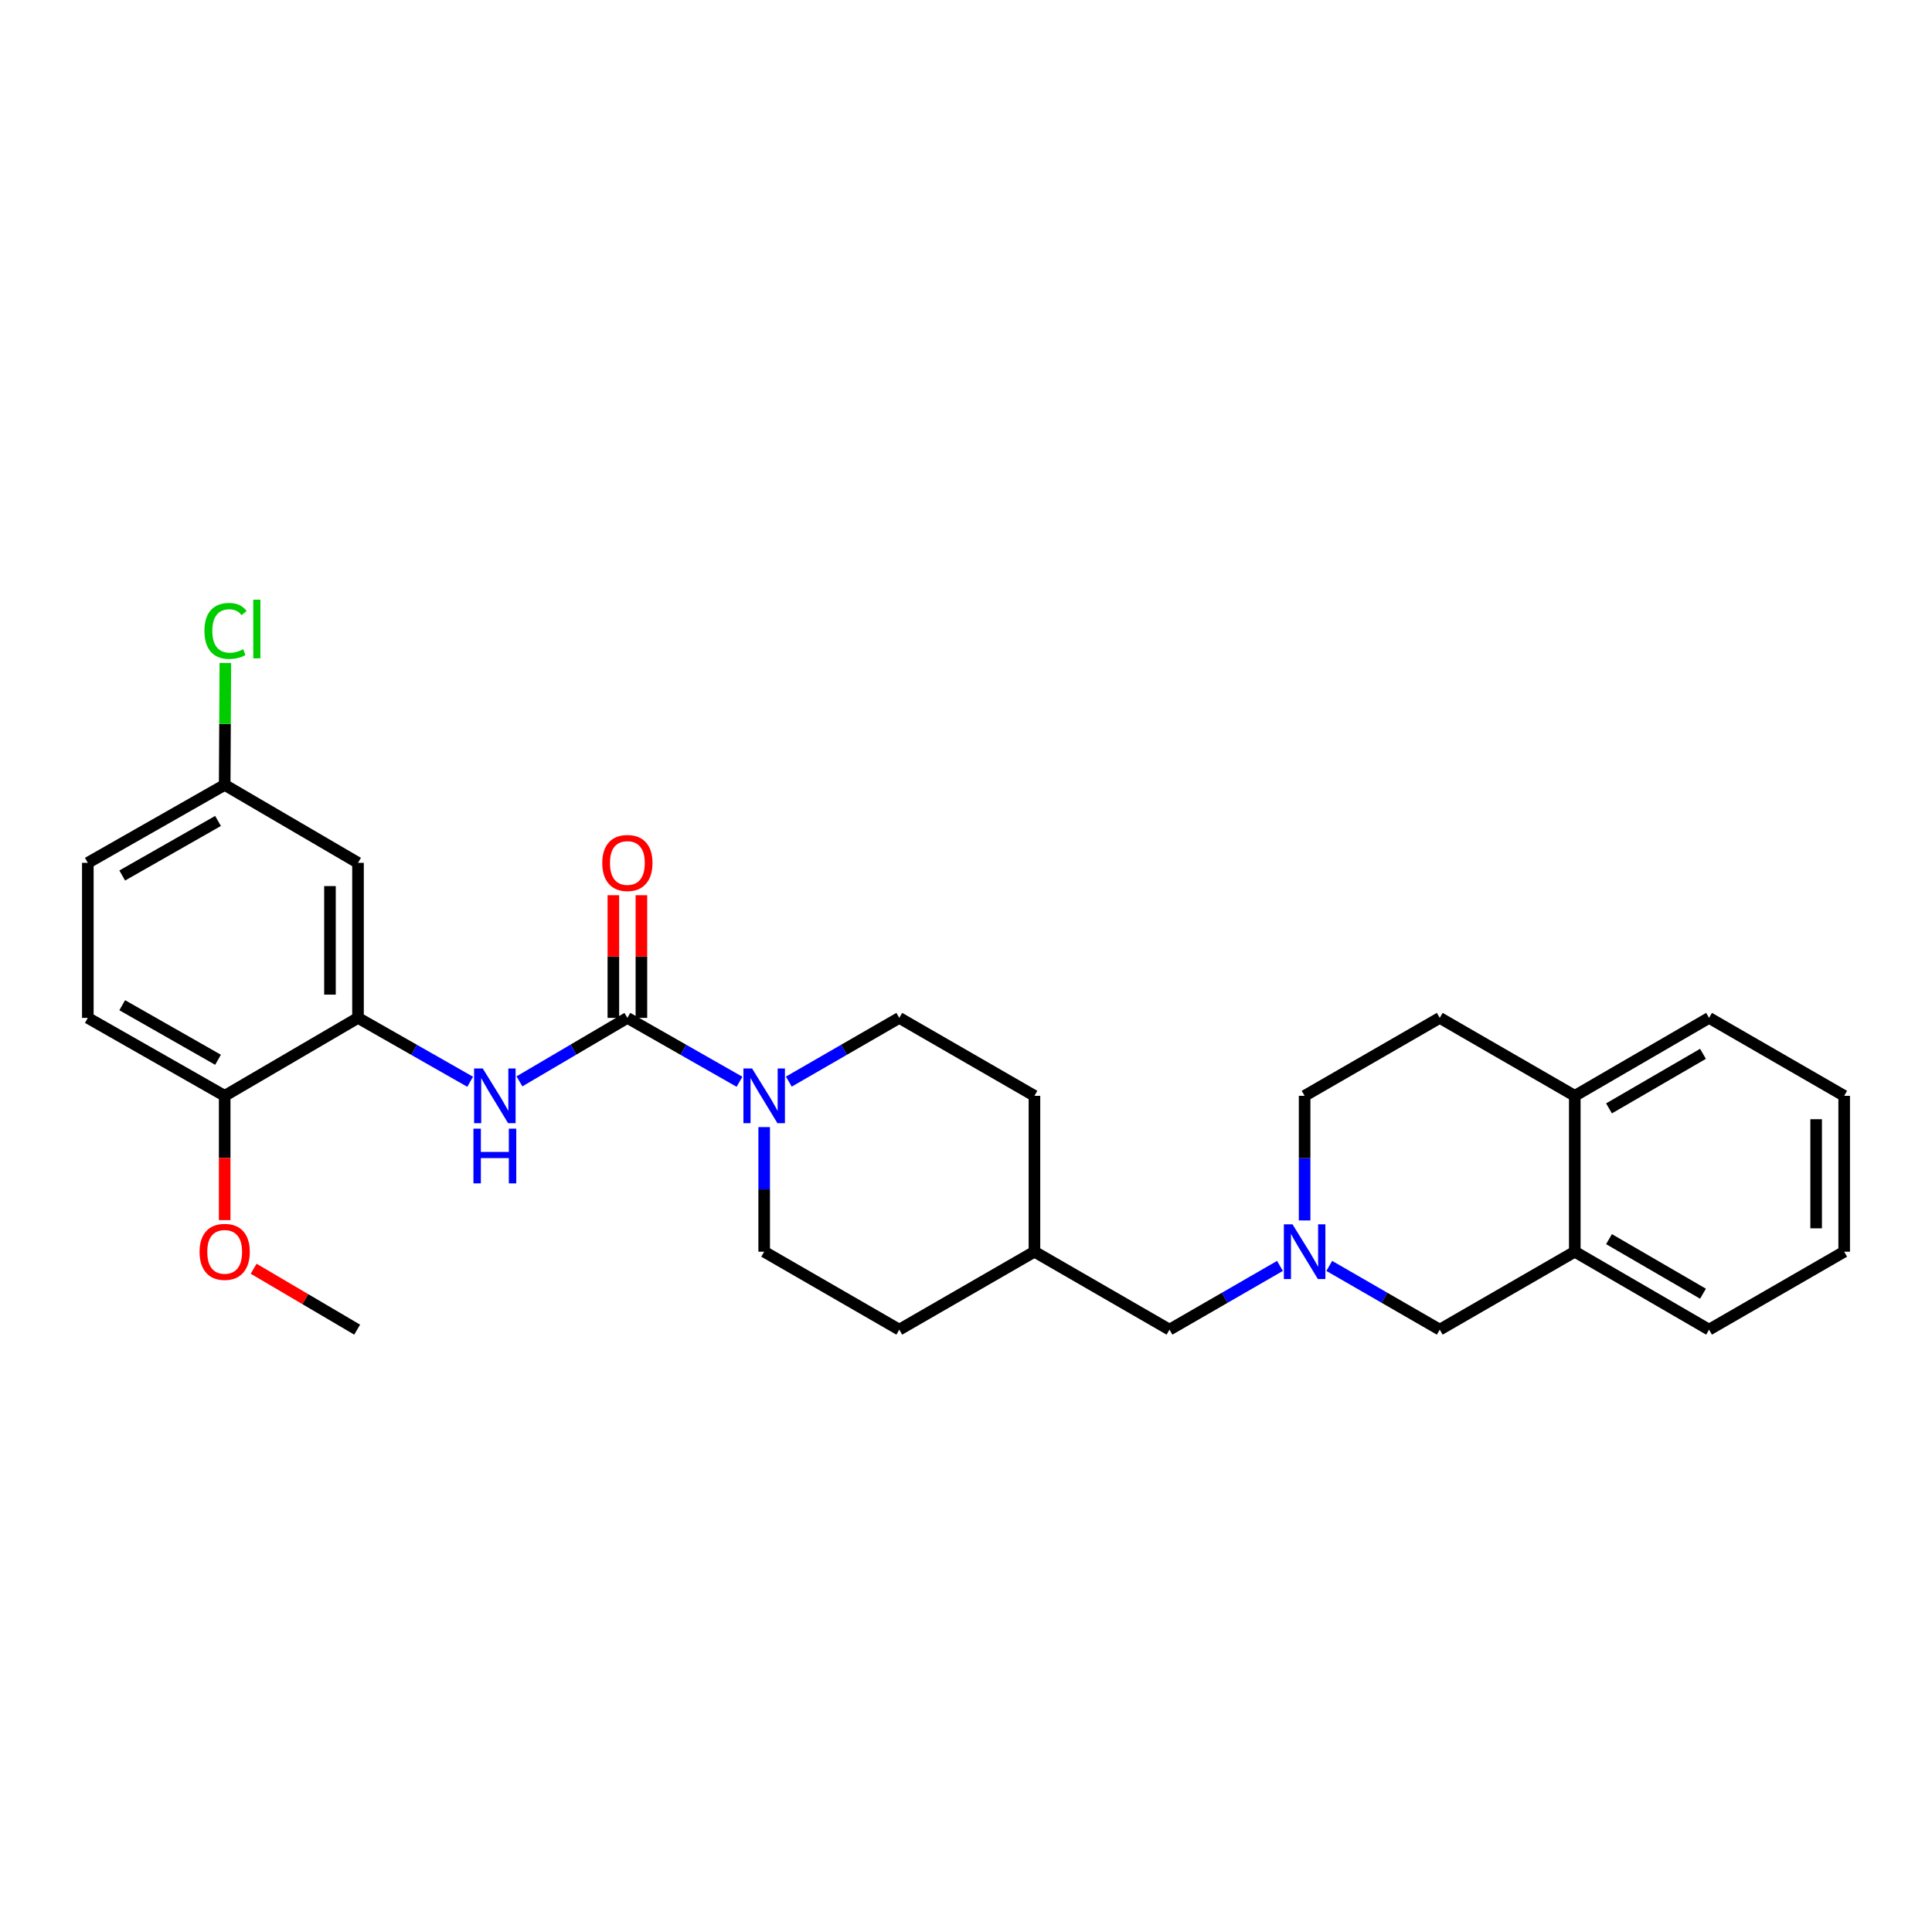 <?xml version='1.0' encoding='iso-8859-1'?>
<svg version='1.1' baseProfile='full'
              xmlns='http://www.w3.org/2000/svg'
                      xmlns:rdkit='http://www.rdkit.org/xml'
                      xmlns:xlink='http://www.w3.org/1999/xlink'
                  xml:space='preserve'
width='1000px' height='1000px' viewBox='0 0 1000 1000'>
<!-- END OF HEADER -->
<rect style='opacity:1.0;fill:#FFFFFF;stroke:none' width='1000' height='1000' x='0' y='0'> </rect>
<path class='bond-0' d='M 324.732,526.855 L 353.747,543.388' style='fill:none;fill-rule:evenodd;stroke:#000000;stroke-width:6px;stroke-linecap:butt;stroke-linejoin:miter;stroke-opacity:1' />
<path class='bond-0' d='M 353.747,543.388 L 382.762,559.921' style='fill:none;fill-rule:evenodd;stroke:#0000FF;stroke-width:6px;stroke-linecap:butt;stroke-linejoin:miter;stroke-opacity:1' />
<path class='bond-1' d='M 324.732,526.855 L 296.798,543.285' style='fill:none;fill-rule:evenodd;stroke:#000000;stroke-width:6px;stroke-linecap:butt;stroke-linejoin:miter;stroke-opacity:1' />
<path class='bond-1' d='M 296.798,543.285 L 268.864,559.714' style='fill:none;fill-rule:evenodd;stroke:#0000FF;stroke-width:6px;stroke-linecap:butt;stroke-linejoin:miter;stroke-opacity:1' />
<path class='bond-7' d='M 331.988,526.855 L 331.988,495.11' style='fill:none;fill-rule:evenodd;stroke:#000000;stroke-width:6px;stroke-linecap:butt;stroke-linejoin:miter;stroke-opacity:1' />
<path class='bond-7' d='M 331.988,495.11 L 331.988,463.365' style='fill:none;fill-rule:evenodd;stroke:#FF0000;stroke-width:6px;stroke-linecap:butt;stroke-linejoin:miter;stroke-opacity:1' />
<path class='bond-7' d='M 317.476,526.855 L 317.476,495.11' style='fill:none;fill-rule:evenodd;stroke:#000000;stroke-width:6px;stroke-linecap:butt;stroke-linejoin:miter;stroke-opacity:1' />
<path class='bond-7' d='M 317.476,495.11 L 317.476,463.365' style='fill:none;fill-rule:evenodd;stroke:#FF0000;stroke-width:6px;stroke-linecap:butt;stroke-linejoin:miter;stroke-opacity:1' />
<path class='bond-10' d='M 408.297,559.84 L 436.882,543.348' style='fill:none;fill-rule:evenodd;stroke:#0000FF;stroke-width:6px;stroke-linecap:butt;stroke-linejoin:miter;stroke-opacity:1' />
<path class='bond-10' d='M 436.882,543.348 L 465.467,526.855' style='fill:none;fill-rule:evenodd;stroke:#000000;stroke-width:6px;stroke-linecap:butt;stroke-linejoin:miter;stroke-opacity:1' />
<path class='bond-11' d='M 395.539,583.378 L 395.539,615.628' style='fill:none;fill-rule:evenodd;stroke:#0000FF;stroke-width:6px;stroke-linecap:butt;stroke-linejoin:miter;stroke-opacity:1' />
<path class='bond-11' d='M 395.539,615.628 L 395.539,647.877' style='fill:none;fill-rule:evenodd;stroke:#000000;stroke-width:6px;stroke-linecap:butt;stroke-linejoin:miter;stroke-opacity:1' />
<path class='bond-2' d='M 243.356,559.923 L 214.33,543.389' style='fill:none;fill-rule:evenodd;stroke:#0000FF;stroke-width:6px;stroke-linecap:butt;stroke-linejoin:miter;stroke-opacity:1' />
<path class='bond-2' d='M 214.33,543.389 L 185.303,526.855' style='fill:none;fill-rule:evenodd;stroke:#000000;stroke-width:6px;stroke-linecap:butt;stroke-linejoin:miter;stroke-opacity:1' />
<path class='bond-4' d='M 185.303,526.855 L 185.303,446.599' style='fill:none;fill-rule:evenodd;stroke:#000000;stroke-width:6px;stroke-linecap:butt;stroke-linejoin:miter;stroke-opacity:1' />
<path class='bond-4' d='M 170.79,514.817 L 170.79,458.637' style='fill:none;fill-rule:evenodd;stroke:#000000;stroke-width:6px;stroke-linecap:butt;stroke-linejoin:miter;stroke-opacity:1' />
<path class='bond-8' d='M 185.303,526.855 L 116.294,567.201' style='fill:none;fill-rule:evenodd;stroke:#000000;stroke-width:6px;stroke-linecap:butt;stroke-linejoin:miter;stroke-opacity:1' />
<path class='bond-3' d='M 662.509,655.237 L 633.917,671.73' style='fill:none;fill-rule:evenodd;stroke:#0000FF;stroke-width:6px;stroke-linecap:butt;stroke-linejoin:miter;stroke-opacity:1' />
<path class='bond-3' d='M 633.917,671.73 L 605.324,688.223' style='fill:none;fill-rule:evenodd;stroke:#000000;stroke-width:6px;stroke-linecap:butt;stroke-linejoin:miter;stroke-opacity:1' />
<path class='bond-6' d='M 688.027,655.237 L 716.62,671.73' style='fill:none;fill-rule:evenodd;stroke:#0000FF;stroke-width:6px;stroke-linecap:butt;stroke-linejoin:miter;stroke-opacity:1' />
<path class='bond-6' d='M 716.62,671.73 L 745.212,688.223' style='fill:none;fill-rule:evenodd;stroke:#000000;stroke-width:6px;stroke-linecap:butt;stroke-linejoin:miter;stroke-opacity:1' />
<path class='bond-13' d='M 675.268,631.7 L 675.268,599.451' style='fill:none;fill-rule:evenodd;stroke:#0000FF;stroke-width:6px;stroke-linecap:butt;stroke-linejoin:miter;stroke-opacity:1' />
<path class='bond-13' d='M 675.268,599.451 L 675.268,567.201' style='fill:none;fill-rule:evenodd;stroke:#000000;stroke-width:6px;stroke-linecap:butt;stroke-linejoin:miter;stroke-opacity:1' />
<path class='bond-16' d='M 185.303,446.599 L 116.294,406.261' style='fill:none;fill-rule:evenodd;stroke:#000000;stroke-width:6px;stroke-linecap:butt;stroke-linejoin:miter;stroke-opacity:1' />
<path class='bond-5' d='M 815.108,647.877 L 745.212,688.223' style='fill:none;fill-rule:evenodd;stroke:#000000;stroke-width:6px;stroke-linecap:butt;stroke-linejoin:miter;stroke-opacity:1' />
<path class='bond-23' d='M 815.108,647.877 L 884.601,688.223' style='fill:none;fill-rule:evenodd;stroke:#000000;stroke-width:6px;stroke-linecap:butt;stroke-linejoin:miter;stroke-opacity:1' />
<path class='bond-23' d='M 832.819,641.378 L 881.464,669.62' style='fill:none;fill-rule:evenodd;stroke:#000000;stroke-width:6px;stroke-linecap:butt;stroke-linejoin:miter;stroke-opacity:1' />
<path class='bond-30' d='M 815.108,647.877 L 815.108,567.201' style='fill:none;fill-rule:evenodd;stroke:#000000;stroke-width:6px;stroke-linecap:butt;stroke-linejoin:miter;stroke-opacity:1' />
<path class='bond-15' d='M 116.294,567.201 L 45.455,526.855' style='fill:none;fill-rule:evenodd;stroke:#000000;stroke-width:6px;stroke-linecap:butt;stroke-linejoin:miter;stroke-opacity:1' />
<path class='bond-15' d='M 112.85,548.538 L 63.263,520.296' style='fill:none;fill-rule:evenodd;stroke:#000000;stroke-width:6px;stroke-linecap:butt;stroke-linejoin:miter;stroke-opacity:1' />
<path class='bond-22' d='M 116.294,567.201 L 116.294,599.371' style='fill:none;fill-rule:evenodd;stroke:#000000;stroke-width:6px;stroke-linecap:butt;stroke-linejoin:miter;stroke-opacity:1' />
<path class='bond-22' d='M 116.294,599.371 L 116.294,631.54' style='fill:none;fill-rule:evenodd;stroke:#FF0000;stroke-width:6px;stroke-linecap:butt;stroke-linejoin:miter;stroke-opacity:1' />
<path class='bond-9' d='M 815.108,567.201 L 745.212,526.855' style='fill:none;fill-rule:evenodd;stroke:#000000;stroke-width:6px;stroke-linecap:butt;stroke-linejoin:miter;stroke-opacity:1' />
<path class='bond-24' d='M 815.108,567.201 L 884.601,526.855' style='fill:none;fill-rule:evenodd;stroke:#000000;stroke-width:6px;stroke-linecap:butt;stroke-linejoin:miter;stroke-opacity:1' />
<path class='bond-24' d='M 832.819,573.7 L 881.464,545.458' style='fill:none;fill-rule:evenodd;stroke:#000000;stroke-width:6px;stroke-linecap:butt;stroke-linejoin:miter;stroke-opacity:1' />
<path class='bond-20' d='M 465.467,526.855 L 535.428,567.201' style='fill:none;fill-rule:evenodd;stroke:#000000;stroke-width:6px;stroke-linecap:butt;stroke-linejoin:miter;stroke-opacity:1' />
<path class='bond-19' d='M 395.539,647.877 L 465.467,688.223' style='fill:none;fill-rule:evenodd;stroke:#000000;stroke-width:6px;stroke-linecap:butt;stroke-linejoin:miter;stroke-opacity:1' />
<path class='bond-12' d='M 605.324,688.223 L 535.428,647.877' style='fill:none;fill-rule:evenodd;stroke:#000000;stroke-width:6px;stroke-linecap:butt;stroke-linejoin:miter;stroke-opacity:1' />
<path class='bond-14' d='M 675.268,567.201 L 745.212,526.855' style='fill:none;fill-rule:evenodd;stroke:#000000;stroke-width:6px;stroke-linecap:butt;stroke-linejoin:miter;stroke-opacity:1' />
<path class='bond-17' d='M 45.455,526.855 L 45.455,446.599' style='fill:none;fill-rule:evenodd;stroke:#000000;stroke-width:6px;stroke-linecap:butt;stroke-linejoin:miter;stroke-opacity:1' />
<path class='bond-21' d='M 116.294,406.261 L 116.467,374.697' style='fill:none;fill-rule:evenodd;stroke:#000000;stroke-width:6px;stroke-linecap:butt;stroke-linejoin:miter;stroke-opacity:1' />
<path class='bond-21' d='M 116.467,374.697 L 116.641,343.134' style='fill:none;fill-rule:evenodd;stroke:#00CC00;stroke-width:6px;stroke-linecap:butt;stroke-linejoin:miter;stroke-opacity:1' />
<path class='bond-29' d='M 116.294,406.261 L 45.455,446.599' style='fill:none;fill-rule:evenodd;stroke:#000000;stroke-width:6px;stroke-linecap:butt;stroke-linejoin:miter;stroke-opacity:1' />
<path class='bond-29' d='M 112.849,424.923 L 63.262,453.16' style='fill:none;fill-rule:evenodd;stroke:#000000;stroke-width:6px;stroke-linecap:butt;stroke-linejoin:miter;stroke-opacity:1' />
<path class='bond-18' d='M 535.428,647.877 L 465.467,688.223' style='fill:none;fill-rule:evenodd;stroke:#000000;stroke-width:6px;stroke-linecap:butt;stroke-linejoin:miter;stroke-opacity:1' />
<path class='bond-28' d='M 535.428,647.877 L 535.428,567.201' style='fill:none;fill-rule:evenodd;stroke:#000000;stroke-width:6px;stroke-linecap:butt;stroke-linejoin:miter;stroke-opacity:1' />
<path class='bond-25' d='M 131.283,656.697 L 158.071,672.46' style='fill:none;fill-rule:evenodd;stroke:#FF0000;stroke-width:6px;stroke-linecap:butt;stroke-linejoin:miter;stroke-opacity:1' />
<path class='bond-25' d='M 158.071,672.46 L 184.859,688.223' style='fill:none;fill-rule:evenodd;stroke:#000000;stroke-width:6px;stroke-linecap:butt;stroke-linejoin:miter;stroke-opacity:1' />
<path class='bond-26' d='M 884.601,688.223 L 954.545,647.877' style='fill:none;fill-rule:evenodd;stroke:#000000;stroke-width:6px;stroke-linecap:butt;stroke-linejoin:miter;stroke-opacity:1' />
<path class='bond-27' d='M 884.601,526.855 L 954.545,567.201' style='fill:none;fill-rule:evenodd;stroke:#000000;stroke-width:6px;stroke-linecap:butt;stroke-linejoin:miter;stroke-opacity:1' />
<path class='bond-31' d='M 954.545,647.877 L 954.545,567.201' style='fill:none;fill-rule:evenodd;stroke:#000000;stroke-width:6px;stroke-linecap:butt;stroke-linejoin:miter;stroke-opacity:1' />
<path class='bond-31' d='M 940.033,635.776 L 940.033,579.303' style='fill:none;fill-rule:evenodd;stroke:#000000;stroke-width:6px;stroke-linecap:butt;stroke-linejoin:miter;stroke-opacity:1' />
<path  class='atom-1' d='M 389.279 553.041
L 398.559 568.041
Q 399.479 569.521, 400.959 572.201
Q 402.439 574.881, 402.519 575.041
L 402.519 553.041
L 406.279 553.041
L 406.279 581.361
L 402.399 581.361
L 392.439 564.961
Q 391.279 563.041, 390.039 560.841
Q 388.839 558.641, 388.479 557.961
L 388.479 581.361
L 384.799 581.361
L 384.799 553.041
L 389.279 553.041
' fill='#0000FF'/>
<path  class='atom-2' d='M 249.874 553.041
L 259.154 568.041
Q 260.074 569.521, 261.554 572.201
Q 263.034 574.881, 263.114 575.041
L 263.114 553.041
L 266.874 553.041
L 266.874 581.361
L 262.994 581.361
L 253.034 564.961
Q 251.874 563.041, 250.634 560.841
Q 249.434 558.641, 249.074 557.961
L 249.074 581.361
L 245.394 581.361
L 245.394 553.041
L 249.874 553.041
' fill='#0000FF'/>
<path  class='atom-2' d='M 245.054 584.193
L 248.894 584.193
L 248.894 596.233
L 263.374 596.233
L 263.374 584.193
L 267.214 584.193
L 267.214 612.513
L 263.374 612.513
L 263.374 599.433
L 248.894 599.433
L 248.894 612.513
L 245.054 612.513
L 245.054 584.193
' fill='#0000FF'/>
<path  class='atom-4' d='M 669.008 633.717
L 678.288 648.717
Q 679.208 650.197, 680.688 652.877
Q 682.168 655.557, 682.248 655.717
L 682.248 633.717
L 686.008 633.717
L 686.008 662.037
L 682.128 662.037
L 672.168 645.637
Q 671.008 643.717, 669.768 641.517
Q 668.568 639.317, 668.208 638.637
L 668.208 662.037
L 664.528 662.037
L 664.528 633.717
L 669.008 633.717
' fill='#0000FF'/>
<path  class='atom-8' d='M 311.732 446.679
Q 311.732 439.879, 315.092 436.079
Q 318.452 432.279, 324.732 432.279
Q 331.012 432.279, 334.372 436.079
Q 337.732 439.879, 337.732 446.679
Q 337.732 453.559, 334.332 457.479
Q 330.932 461.359, 324.732 461.359
Q 318.492 461.359, 315.092 457.479
Q 311.732 453.599, 311.732 446.679
M 324.732 458.159
Q 329.052 458.159, 331.372 455.279
Q 333.732 452.359, 333.732 446.679
Q 333.732 441.119, 331.372 438.319
Q 329.052 435.479, 324.732 435.479
Q 320.412 435.479, 318.052 438.279
Q 315.732 441.079, 315.732 446.679
Q 315.732 452.399, 318.052 455.279
Q 320.412 458.159, 324.732 458.159
' fill='#FF0000'/>
<path  class='atom-22' d='M 105.817 326.557
Q 105.817 319.517, 109.097 315.837
Q 112.417 312.117, 118.697 312.117
Q 124.537 312.117, 127.657 316.237
L 125.017 318.397
Q 122.737 315.397, 118.697 315.397
Q 114.417 315.397, 112.137 318.277
Q 109.897 321.117, 109.897 326.557
Q 109.897 332.157, 112.217 335.037
Q 114.577 337.917, 119.137 337.917
Q 122.257 337.917, 125.897 336.037
L 127.017 339.037
Q 125.537 339.997, 123.297 340.557
Q 121.057 341.117, 118.577 341.117
Q 112.417 341.117, 109.097 337.357
Q 105.817 333.597, 105.817 326.557
' fill='#00CC00'/>
<path  class='atom-22' d='M 131.097 310.397
L 134.777 310.397
L 134.777 340.757
L 131.097 340.757
L 131.097 310.397
' fill='#00CC00'/>
<path  class='atom-23' d='M 103.294 647.957
Q 103.294 641.157, 106.654 637.357
Q 110.014 633.557, 116.294 633.557
Q 122.574 633.557, 125.934 637.357
Q 129.294 641.157, 129.294 647.957
Q 129.294 654.837, 125.894 658.757
Q 122.494 662.637, 116.294 662.637
Q 110.054 662.637, 106.654 658.757
Q 103.294 654.877, 103.294 647.957
M 116.294 659.437
Q 120.614 659.437, 122.934 656.557
Q 125.294 653.637, 125.294 647.957
Q 125.294 642.397, 122.934 639.597
Q 120.614 636.757, 116.294 636.757
Q 111.974 636.757, 109.614 639.557
Q 107.294 642.357, 107.294 647.957
Q 107.294 653.677, 109.614 656.557
Q 111.974 659.437, 116.294 659.437
' fill='#FF0000'/>
</svg>
